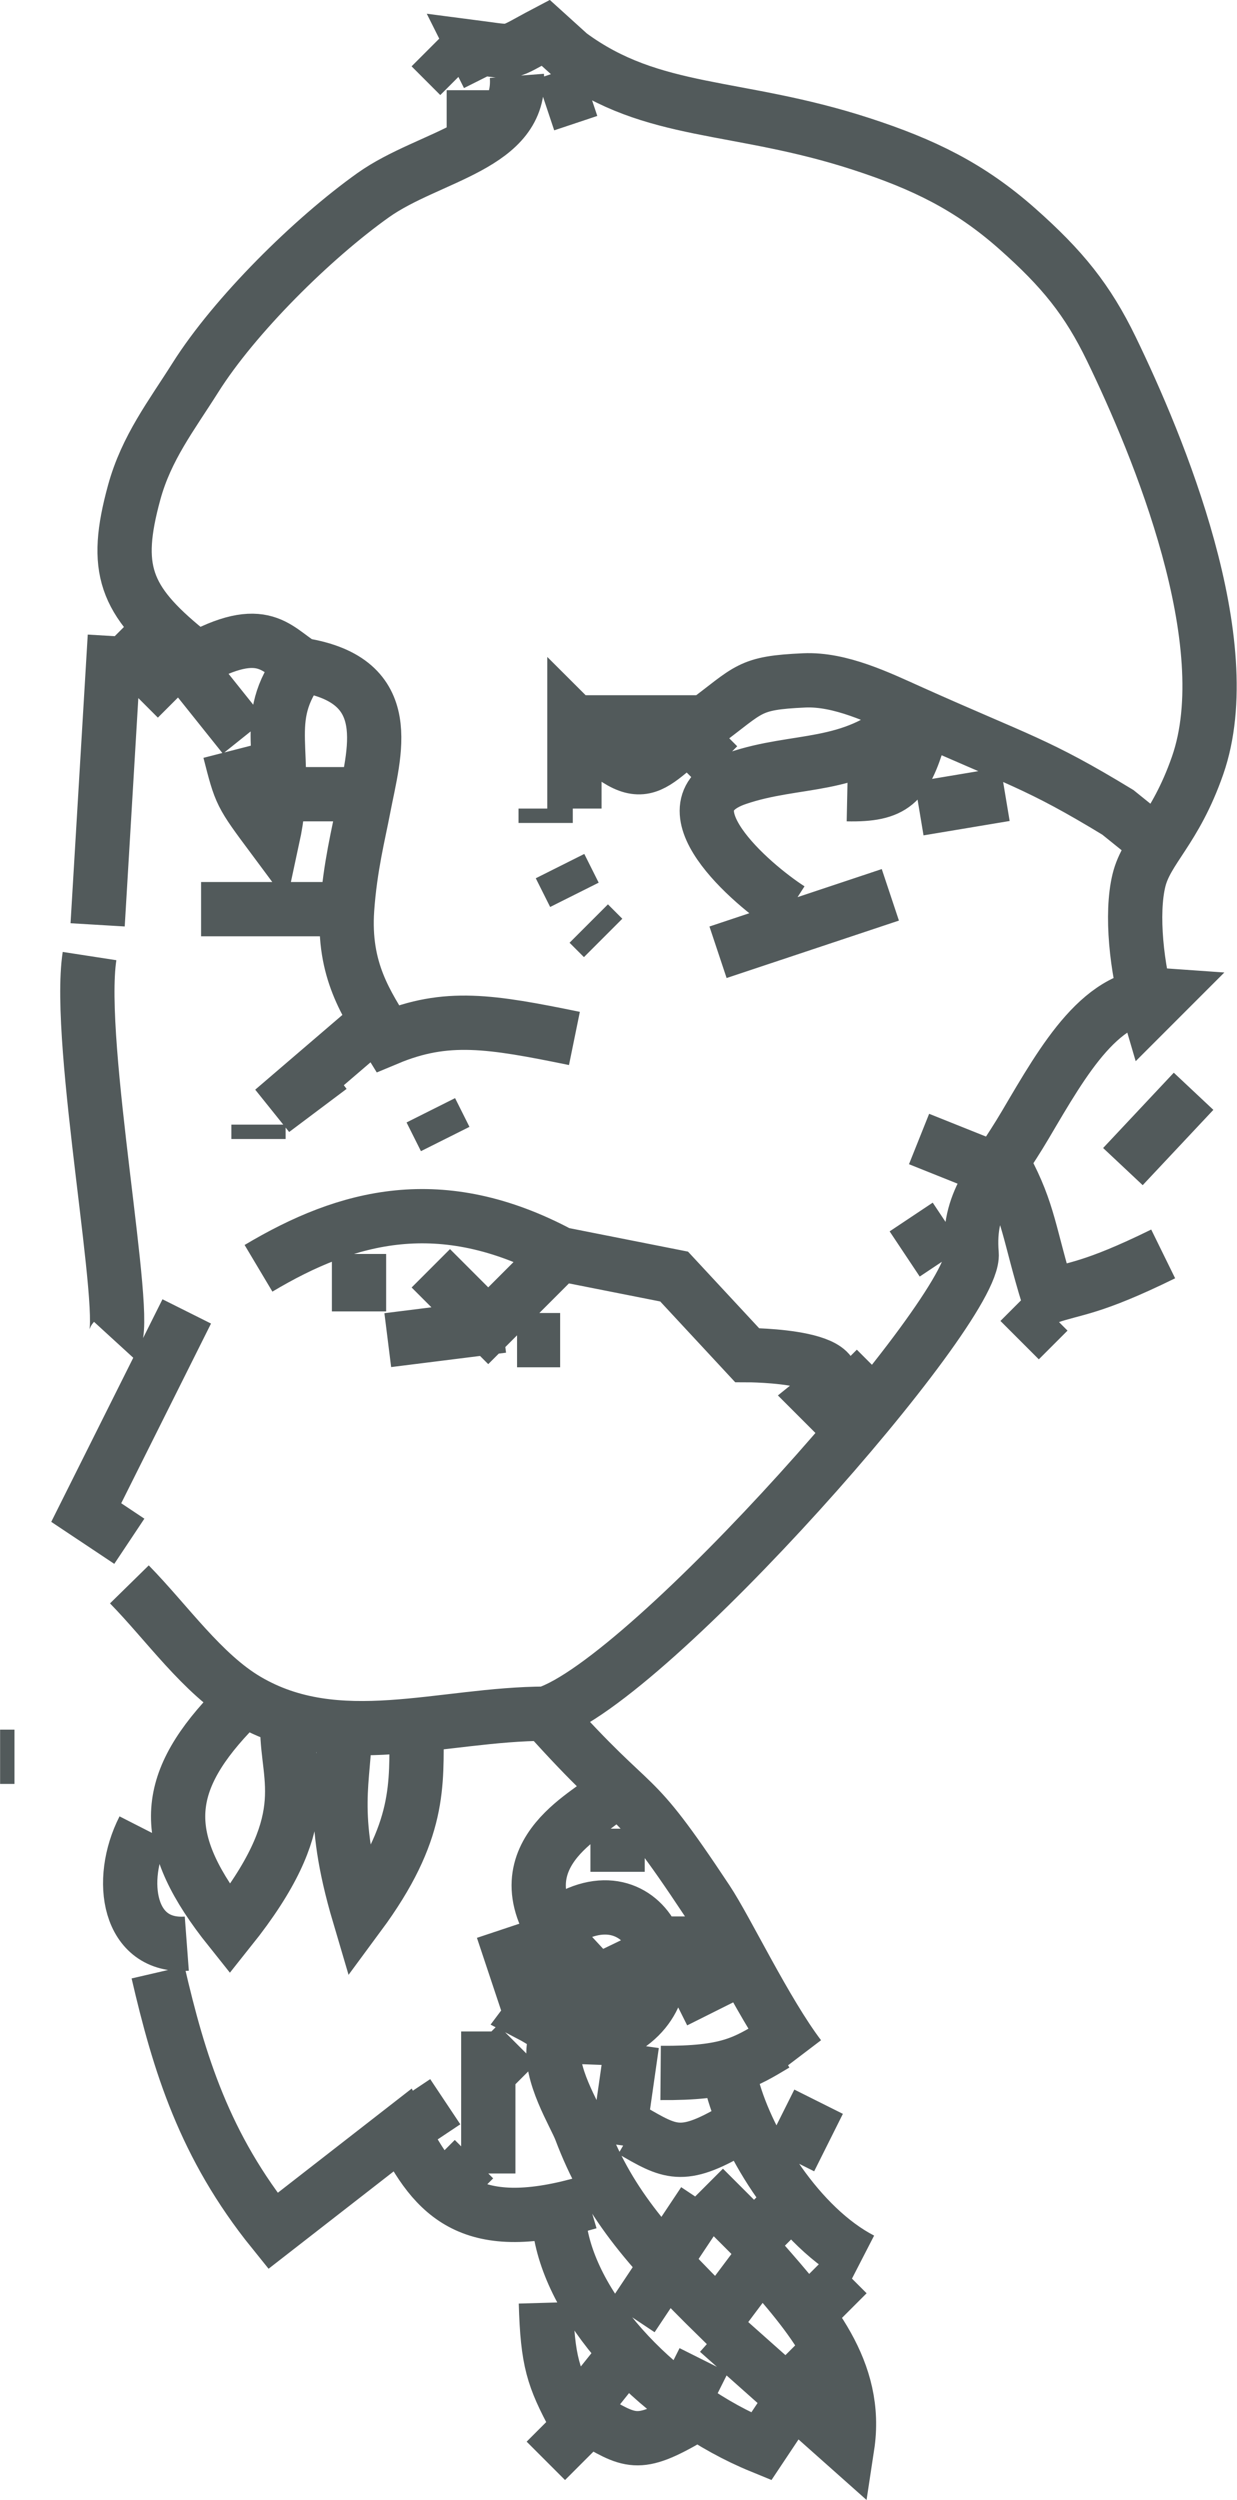 <?xml version="1.0" encoding="UTF-8" standalone="no"?>
<!-- Created with Inkscape (http://www.inkscape.org/) -->

<svg
   width="22.792mm"
   height="46.04mm"
   viewBox="0 0 22.792 46.04"
   version="1.1"
   id="svg1"
   xml:space="preserve"
   xmlns="http://www.w3.org/2000/svg"
   xmlns:svg="http://www.w3.org/2000/svg"><defs
     id="defs1" /><g
     id="layer1"
     transform="translate(-93.748,-184.759)"><path
       style="fill:none;stroke:#525a5b"
       d="m 102.744,186.157 -0.265,-0.529 c 0.798,0.103 0.555,0.139 1.323,-0.265 l 0.442,0.4 c 1.527,1.129 3.072,0.898 5.379,1.649 1.139,0.371 1.99,0.783 2.865,1.557 0.839,0.742 1.3,1.316 1.736,2.214 0.869,1.793 2.377,5.416 1.59,7.673 -0.416,1.194 -0.94,1.536 -1.081,2.117 -0.149,0.613 -0.044,1.621 0.181,2.381 l 0.265,-0.265 c -1.121,-0.08 -1.825,1.174 -2.537,2.381 -0.597,1.012 -1.072,1.407 -0.991,2.381 0.084,1.015 -5.934,7.861 -7.849,8.467 1.799,2.007 1.476,1.183 2.972,3.44 0.368,0.556 1.078,2.052 1.704,2.876 m -6.793,-37.007 0.529,0.529 m 1.058,0 c 0.099,1.291 -1.61,1.461 -2.646,2.196 -1.126,0.8 -2.557,2.219 -3.277,3.36 -0.444,0.704 -0.903,1.292 -1.129,2.117 -0.384,1.404 -0.176,1.981 0.966,2.91 l -0.529,0.529 -0.794,-0.794 m 6.615,-10.054 v 0.794 m 1.323,-0.529 0.794,-0.265 m -6.35,11.906 -1.058,-1.323 c 1.389,-0.822 1.622,-0.304 2.117,0 -0.798,1.034 -0.192,1.613 -0.529,3.175 -0.6,-0.807 -0.589,-0.788 -0.794,-1.587 m -2.434,3.2 0.317,-5.316 m 3.44,0.529 c 1.786,0.285 1.339,1.605 1.14,2.646 -0.088,0.462 -0.245,1.071 -0.3,1.852 -0.078,1.129 0.36,1.75 0.748,2.381 1.079,-0.451 1.899,-0.315 3.44,0 m 0,-4.233 v -1.587 c 1.339,1.337 1.294,0.83 2.381,0.022 0.86,-0.638 0.816,-0.749 1.852,-0.796 0.665,-0.03 1.374,0.316 1.965,0.581 2.003,0.899 2.315,0.937 3.815,1.849 l 0.571,0.46 m -10.583,-2.117 h 2.381 m 3.704,0 c -0.999,0.88 -1.988,0.655 -3.087,1.03 -1.432,0.489 0.25,1.947 0.97,2.41 m -1.852,-3.175 0.529,0.529 m 3.704,-0.529 c -0.259,0.86 -0.471,1.076 -1.323,1.058 m -10.054,0 h 1.058 m 10.319,0.265 1.587,-0.265 m -8.467,0.265 v 0.265 m 0.265,0.794 0.265,0.529 m 5.821,0 -3.175,1.058 m -9.525,-0.794 h 2.381 m 4.762,0.265 0.265,0.265 m -4.233,1.587 -1.852,1.587 1.058,-0.794 m 1.852,0.794 0.265,0.529 m -3.44,-0.265 v 0.265 m 12.171,0 1.323,0.529 m 3.735,-1.408 -1.302,1.387 m -2.169,0.021 c 0.443,0.826 0.438,1.22 0.794,2.381 0.501,-0.174 0.782,-0.139 2.117,-0.794 m -16.669,0.265 c 1.64,-0.978 3.365,-1.434 5.556,-0.265 l -1.323,1.323 -1.058,-1.058 m -6.288,-5.75 c -0.249,1.615 0.752,6.744 0.451,7.073 m 14.568,-1.587 0.794,-0.529 m -10.848,0.529 v 1.058 m 3.704,-1.058 2.102,0.416 1.344,1.447 c 0,0 2.289,0.002 1.316,0.783 l 0.265,0.265 0.265,-0.265 0.265,-0.265 0.265,-0.265 m -12.7,-1.058 -1.852,3.704 0.794,0.529 m 16.933,-4.233 -0.529,0.529 m -11.642,0 2.117,-0.265 m 0.265,0.265 h 0.794 m -7.937,4.498 c 0.692,0.706 1.345,1.65 2.162,2.131 1.678,0.99 3.588,0.254 5.511,0.25 m -5.821,0 c -1.261,1.34 -1.283,2.364 0,3.969 1.604,-2.009 1.058,-2.727 1.058,-3.704 m 1.058,0 c 0,0.949 -0.298,1.537 0.265,3.44 1.141,-1.544 1.055,-2.396 1.058,-3.44 m -7.673,0.529 h 0.265 m 10.848,0.794 c -0.28,0.289 -2.165,1.153 -0.529,2.91 l -0.794,1.058 c 0.273,0.143 0.532,0.363 0.836,0.395 l 0.484,0.018 c 1.813,-0.594 1.023,-2.995 -0.527,-2.264 v 0.265 m -7.937,-1.852 c -0.485,0.952 -0.284,2.198 0.794,2.117 m 7.937,-2.117 v 0.794 m -2.117,1.058 0.529,1.587 m 2.381,-1.323 h 1.058 m 0,7.144 2.381,2.117 c 0.213,-1.398 -0.674,-2.398 -1.587,-3.44 l -0.794,1.058 c -1.344,-1.318 -2.039,-2.143 -2.529,-3.44 -0.107,-0.284 -0.592,-1.046 -0.489,-1.583 0.194,-1.02 0.796,-1.123 1.696,-1.592 m -8.996,0.265 c 0.387,1.671 0.855,3.2 2.117,4.763 l 2.381,-1.852 c 0.605,1.223 1.286,1.958 3.44,1.323 m 2.646,-4.233 -1.058,0.529 m -0.794,0.794 -0.265,1.852 m 2.91,-1.852 c -0.566,0.337 -0.868,0.539 -2.117,0.529 m -3.175,1.852 V 222.67 h 0.265 l 0.265,-0.265 m 3.969,0.794 c 0.288,1.058 1.226,2.58 2.381,3.175 m -8.467,-2.381 0.794,-0.529 m 6.879,0 -0.529,1.058 m -2.91,-0.529 c 0.699,0.407 0.925,0.539 1.852,0 m -4.763,0.529 -0.529,0.529 m 4.763,0 1.058,1.058 m -1.058,-0.794 -0.529,0.794 m 2.117,-0.794 -0.529,0.529 m -3.704,0 c 0.254,1.518 1.861,3.215 3.704,3.969 l 0.529,-0.794 m -2.381,-2.381 -0.529,0.794 m 3.969,-0.794 -0.529,0.529 m -5.027,0 c 0.031,1.083 0.133,1.377 0.529,2.117 l 1.058,-1.323 m 1.323,0.265 -0.265,0.529 m 2.381,-0.529 -0.529,0.529 m -4.498,1.323 0.794,-0.794 m 0,0 c 0.765,0.445 0.894,0.558 1.852,0"
       id="path1" /></g></svg>
